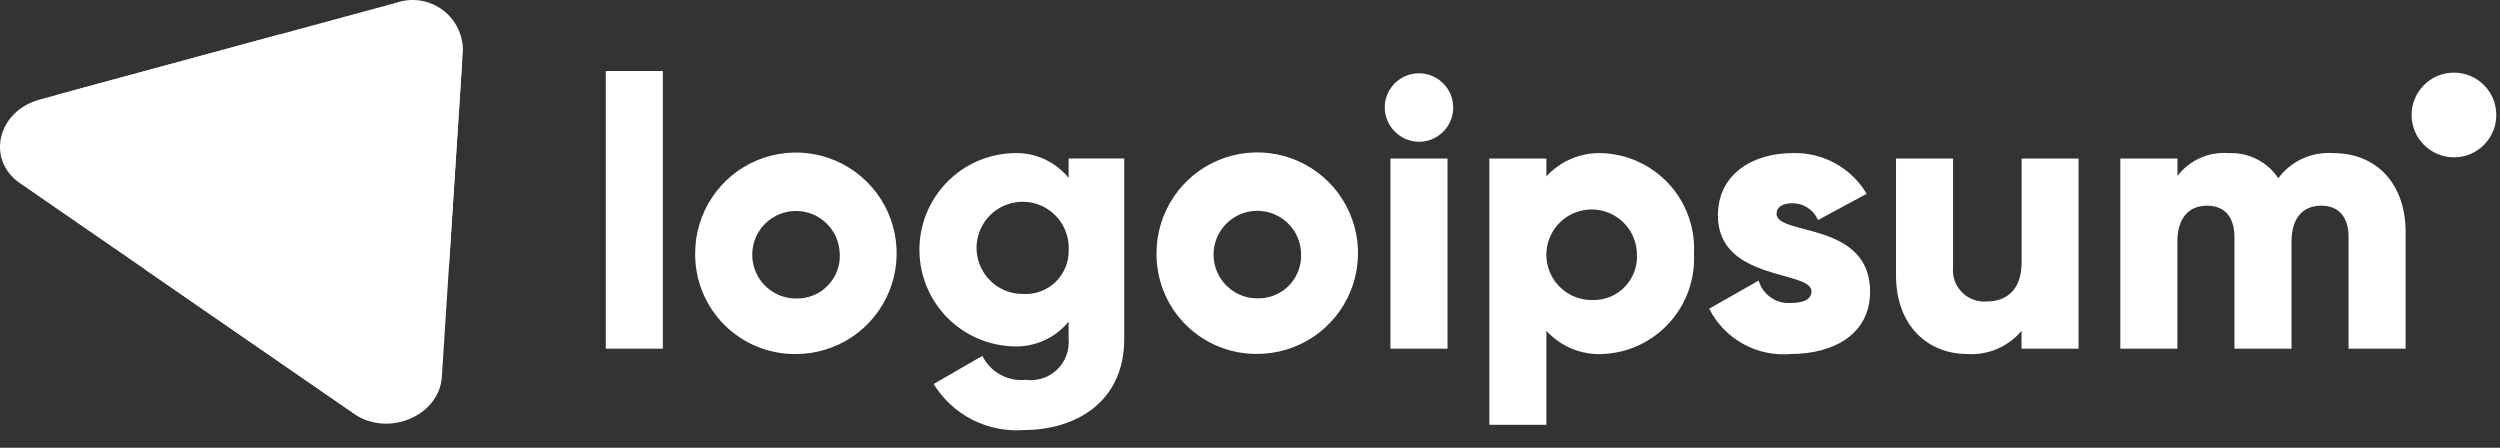 <svg width="134" height="24" viewBox="0 0 134 24" fill="none" xmlns="http://www.w3.org/2000/svg">
<rect x="0" y="0" width="134" height="24" fill="#333333" stroke="none"/>
<path d="M19.003 22.189L1.063 9.814C-0.755 8.56 -0.137 5.949 2.13 5.335L21.197 0.16C21.601 0.015 22.033 -0.033 22.459 0.022C22.885 0.077 23.292 0.233 23.645 0.477C23.999 0.72 24.289 1.045 24.492 1.423C24.695 1.802 24.805 2.223 24.813 2.652L23.683 20.201C23.549 22.284 20.821 23.443 19.003 22.189Z" fill="white"/>
<path d="M24.765 3.348L15.001 1.841L3.013 5.096L7.798 14.457L19.003 22.189C19.25 22.358 19.522 22.487 19.809 22.572L24.065 14.249L24.765 3.348Z" fill="white"/>
<path d="M74.222 5.764C74.222 5.401 74.329 5.046 74.531 4.745C74.733 4.443 75.019 4.208 75.355 4.069C75.69 3.93 76.059 3.894 76.415 3.964C76.771 4.035 77.098 4.21 77.354 4.467C77.611 4.723 77.786 5.05 77.856 5.406C77.927 5.762 77.891 6.131 77.752 6.466C77.613 6.802 77.378 7.088 77.076 7.29C76.774 7.492 76.42 7.599 76.057 7.599C75.572 7.594 75.108 7.399 74.765 7.056C74.422 6.713 74.227 6.249 74.222 5.764ZM74.528 8.496H77.587V18.69H74.528V8.496Z" fill="white"/>
<path d="M90.797 13.593C90.832 14.267 90.734 14.941 90.508 15.577C90.282 16.213 89.933 16.798 89.48 17.298C89.027 17.798 88.48 18.204 87.87 18.492C87.26 18.78 86.599 18.945 85.925 18.976C85.358 19.007 84.791 18.912 84.266 18.696C83.74 18.481 83.269 18.152 82.887 17.732V22.768H79.829V8.496H82.887V9.454C83.269 9.035 83.74 8.706 84.266 8.491C84.791 8.276 85.358 8.18 85.925 8.211C86.599 8.243 87.26 8.407 87.87 8.695C88.48 8.983 89.027 9.389 89.48 9.889C89.933 10.389 90.282 10.974 90.508 11.61C90.734 12.245 90.832 12.919 90.797 13.593ZM87.739 13.593C87.727 13.116 87.574 12.653 87.3 12.262C87.026 11.871 86.643 11.569 86.199 11.395C85.754 11.22 85.268 11.181 84.802 11.282C84.335 11.382 83.908 11.618 83.575 11.96C83.241 12.302 83.016 12.734 82.928 13.203C82.839 13.672 82.891 14.157 83.076 14.597C83.262 15.037 83.573 15.413 83.971 15.677C84.368 15.941 84.835 16.081 85.313 16.081C85.641 16.096 85.968 16.041 86.273 15.921C86.578 15.8 86.854 15.616 87.083 15.381C87.312 15.146 87.489 14.866 87.602 14.557C87.715 14.249 87.762 13.921 87.739 13.593Z" fill="white"/>
<path d="M100.236 15.63C100.236 17.975 98.197 18.974 95.995 18.974C95.105 19.055 94.212 18.866 93.431 18.434C92.649 18.001 92.016 17.344 91.612 16.547L94.262 15.039C94.37 15.408 94.6 15.728 94.916 15.946C95.231 16.165 95.612 16.268 95.995 16.239C96.729 16.239 97.095 16.014 97.095 15.607C97.095 14.485 92.08 15.077 92.08 11.549C92.08 9.327 93.955 8.206 96.08 8.206C96.877 8.181 97.666 8.37 98.365 8.754C99.065 9.138 99.648 9.702 100.055 10.387L97.446 11.794C97.332 11.527 97.141 11.299 96.898 11.139C96.655 10.979 96.371 10.894 96.08 10.894C95.55 10.894 95.224 11.094 95.224 11.465C95.221 12.635 100.236 11.86 100.236 15.63Z" fill="white"/>
<path d="M111.412 8.496V18.69H108.354V17.73C108.001 18.153 107.552 18.486 107.045 18.703C106.539 18.919 105.988 19.012 105.438 18.974C103.379 18.974 101.626 17.506 101.626 14.753V8.496H104.684V14.307C104.658 14.55 104.686 14.796 104.765 15.027C104.844 15.258 104.972 15.47 105.141 15.646C105.31 15.823 105.515 15.96 105.742 16.049C105.97 16.139 106.214 16.177 106.458 16.162C107.579 16.162 108.358 15.51 108.358 14.062V8.496H111.412Z" fill="white"/>
<path d="M128.941 12.43V18.69H125.883V12.696C125.883 11.677 125.393 11.024 124.415 11.024C123.395 11.024 122.825 11.738 122.825 12.941V18.69H119.766V12.696C119.766 11.677 119.277 11.024 118.298 11.024C117.279 11.024 116.708 11.738 116.708 12.941V18.69H113.65V8.496H116.713V9.43C117.03 9.014 117.446 8.684 117.923 8.471C118.4 8.257 118.924 8.166 119.445 8.207C119.968 8.181 120.49 8.292 120.958 8.528C121.426 8.763 121.825 9.116 122.116 9.552C122.455 9.096 122.904 8.733 123.421 8.498C123.938 8.263 124.507 8.163 125.073 8.207C127.413 8.211 128.941 9.882 128.941 12.43Z" fill="white"/>
<path d="M131.532 8.433C132.786 8.433 133.802 7.417 133.802 6.163C133.802 4.909 132.786 3.893 131.532 3.893C130.278 3.893 129.262 4.909 129.262 6.163C129.262 7.417 130.278 8.433 131.532 8.433Z" fill="white"/>
<path d="M32.47 3.807H35.529V18.69H32.47V3.807ZM37.261 13.593C37.257 12.524 37.571 11.479 38.163 10.588C38.754 9.698 39.596 9.003 40.582 8.592C41.569 8.181 42.655 8.071 43.704 8.278C44.752 8.484 45.716 8.997 46.473 9.752C47.23 10.506 47.746 11.468 47.956 12.516C48.165 13.564 48.059 14.651 47.651 15.639C47.243 16.626 46.551 17.471 45.663 18.065C44.774 18.659 43.73 18.976 42.661 18.976C41.951 18.984 41.247 18.85 40.589 18.582C39.932 18.315 39.334 17.919 38.831 17.418C38.329 16.916 37.931 16.32 37.661 15.663C37.392 15.007 37.255 14.303 37.261 13.593ZM45.009 13.593C44.997 13.132 44.849 12.685 44.584 12.307C44.319 11.93 43.949 11.639 43.52 11.471C43.09 11.303 42.621 11.265 42.17 11.362C41.719 11.459 41.307 11.687 40.985 12.017C40.663 12.348 40.446 12.765 40.36 13.219C40.275 13.672 40.325 14.14 40.504 14.565C40.683 14.99 40.983 15.353 41.367 15.608C41.752 15.863 42.203 15.999 42.664 15.999C42.98 16.008 43.294 15.952 43.587 15.833C43.88 15.715 44.145 15.537 44.365 15.311C44.586 15.085 44.758 14.815 44.869 14.52C44.98 14.224 45.029 13.909 45.013 13.593H45.009ZM60.258 8.493V18.178C60.258 21.603 57.587 23.05 54.876 23.05C53.922 23.122 52.966 22.93 52.113 22.495C51.261 22.06 50.545 21.398 50.044 20.583L52.653 19.074C52.863 19.5 53.199 19.851 53.614 20.08C54.03 20.31 54.505 20.407 54.978 20.359C55.279 20.4 55.586 20.373 55.876 20.28C56.165 20.187 56.43 20.03 56.651 19.82C56.872 19.611 57.042 19.355 57.151 19.07C57.26 18.786 57.303 18.481 57.278 18.178V17.24C56.919 17.678 56.464 18.026 55.947 18.256C55.43 18.486 54.866 18.592 54.301 18.565C52.955 18.523 51.679 17.959 50.742 16.993C49.805 16.026 49.281 14.733 49.281 13.387C49.281 12.04 49.805 10.747 50.742 9.78C51.679 8.814 52.955 8.25 54.301 8.208C54.866 8.181 55.43 8.287 55.947 8.517C56.464 8.747 56.919 9.095 57.278 9.533V8.493H60.258ZM57.282 13.386C57.302 12.894 57.174 12.407 56.915 11.987C56.657 11.568 56.278 11.236 55.829 11.033C55.38 10.831 54.88 10.767 54.394 10.851C53.909 10.935 53.459 11.162 53.104 11.503C52.748 11.844 52.503 12.284 52.399 12.765C52.295 13.247 52.338 13.749 52.522 14.206C52.706 14.664 53.022 15.055 53.43 15.331C53.839 15.607 54.32 15.755 54.813 15.755C55.134 15.778 55.456 15.733 55.759 15.623C56.062 15.514 56.339 15.342 56.572 15.119C56.804 14.896 56.987 14.627 57.11 14.329C57.232 14.031 57.291 13.711 57.282 13.389V13.386ZM61.99 13.586C61.986 12.517 62.3 11.472 62.892 10.582C63.483 9.691 64.325 8.996 65.311 8.585C66.298 8.174 67.384 8.064 68.433 8.271C69.481 8.477 70.445 8.99 71.202 9.745C71.959 10.499 72.475 11.461 72.685 12.509C72.894 13.557 72.788 14.644 72.38 15.632C71.972 16.619 71.28 17.464 70.392 18.058C69.503 18.652 68.459 18.969 67.39 18.969C66.68 18.977 65.977 18.843 65.32 18.576C64.663 18.309 64.066 17.913 63.563 17.413C63.06 16.913 62.662 16.317 62.392 15.661C62.122 15.005 61.985 14.302 61.99 13.593V13.586ZM69.738 13.586C69.726 13.125 69.578 12.677 69.314 12.299C69.049 11.922 68.678 11.63 68.249 11.462C67.819 11.293 67.349 11.256 66.898 11.353C66.447 11.45 66.034 11.678 65.713 12.009C65.39 12.339 65.173 12.757 65.087 13.211C65.002 13.664 65.052 14.133 65.231 14.558C65.41 14.983 65.711 15.346 66.096 15.601C66.48 15.856 66.931 15.992 67.393 15.992C67.708 16 68.021 15.944 68.313 15.825C68.605 15.707 68.869 15.53 69.089 15.305C69.309 15.079 69.48 14.811 69.592 14.517C69.704 14.222 69.753 13.908 69.738 13.593V13.586Z" fill="white"/>
</svg>
